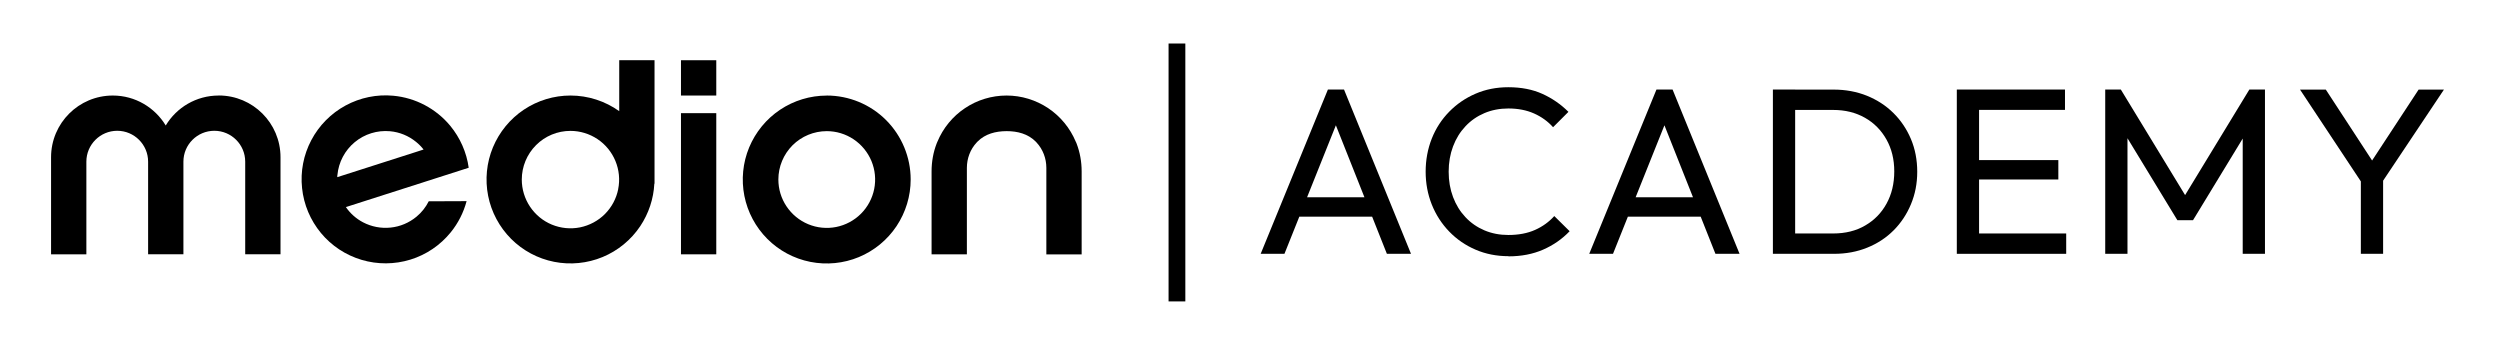 <?xml version="1.0" encoding="UTF-8"?>
<svg data-name="community" version="1.1" viewBox="0 0 496.42 68.36" xmlns="http://www.w3.org/2000/svg">
 <defs>
  <style>.uuid-0f04bf7f-e308-4578-807d-d8053f9a6220 {
        stroke-width: 0px;
      }</style>
 </defs>
 <rect class="uuid-0f04bf7f-e308-4578-807d-d8053f9a6220" x="232.04" y="8.64" width="3.33" height="51.21"/>
 <path class="uuid-0f04bf7f-e308-4578-807d-d8053f9a6220" d="m164.16 26.04c1.9 0 3.76 0.56 5.34 1.62s2.81 2.56 3.54 4.31 0.92 3.69 0.55 5.55-1.29 3.58-2.63 4.92-3.06 2.26-4.92 2.63-3.8 0.18-5.55-0.55c-1.76-0.73-3.25-1.96-4.31-3.54s-1.62-3.44-1.62-5.34c0-2.55 1.02-4.99 2.81-6.79 1.81-1.8 4.25-2.81 6.8-2.81zm0-7.06c-3.29 0-6.52 0.98-9.26 2.81s-4.87 4.44-6.14 7.48c-1.26 3.04-1.59 6.4-0.95 9.63s2.23 6.2 4.56 8.54c2.33 2.33 5.3 3.92 8.54 4.56 3.23 0.64 6.59 0.31 9.63-0.95s5.65-3.4 7.48-6.14c1.83-2.75 2.81-5.97 2.81-9.27 0-4.42-1.76-8.66-4.88-11.79-3.13-3.13-7.37-4.88-11.79-4.88z"/>
 <path class="uuid-0f04bf7f-e308-4578-807d-d8053f9a6220" d="m142.23 11.96h-7.01v7.01h7.01v-7.01z"/>
 <path class="uuid-0f04bf7f-e308-4578-807d-d8053f9a6220" d="m142.23 22.47h-7.01v28.03h7.01v-28.03z"/>
 <path class="uuid-0f04bf7f-e308-4578-807d-d8053f9a6220" d="m129.97 11.96h-7.01v10.11c-2.81-2-6.19-3.1-9.68-3.1-3.29 0-6.52 0.98-9.26 2.81s-4.87 4.44-6.14 7.48c-1.26 3.04-1.59 6.4-0.95 9.63s2.23 6.2 4.56 8.54c2.33 2.33 5.3 3.92 8.54 4.56 3.23 0.64 6.58 0.31 9.63-0.95 3.04-1.26 5.65-3.4 7.48-6.14 1.67-2.51 2.64-5.42 2.79-8.43h0.04v-24.51zm-7.21 25.58c-0.37 1.88-1.29 3.6-2.64 4.96-1.35 1.35-3.08 2.27-4.95 2.65-1.88 0.37-3.82 0.18-5.59-0.55s-3.27-1.97-4.34-3.57c-1.06-1.59-1.63-3.46-1.63-5.38 0-2.56 1.02-5.02 2.83-6.83 1.81-1.82 4.27-2.83 6.83-2.83 1.91 0 3.78 0.57 5.37 1.63s2.83 2.58 3.56 4.34 0.93 3.71 0.55 5.59z"/>
 <path class="uuid-0f04bf7f-e308-4578-807d-d8053f9a6220" d="m43.42 18.97c-4.46 0-8.37 2.38-10.51 5.95-2.15-3.56-6.05-5.95-10.51-5.95-6.77 0-12.26 5.49-12.26 12.26v19.27h7.01v-18.4c0-3.38 2.75-6.13 6.13-6.13s6.13 2.75 6.13 6.13v18.39h7.01v-18.39c0-3.38 2.75-6.13 6.14-6.13s6.13 2.75 6.13 6.13v18.39h7.01v-19.27c0-6.77-5.49-12.26-12.26-12.26z"/>
 <path class="uuid-0f04bf7f-e308-4578-807d-d8053f9a6220" d="m213.62,28.16c-1.13-2.72-3.04-5.04-5.48-6.68-2.45-1.63-5.32-2.51-8.26-2.51h-.01c-2.94,0-5.82.87-8.26,2.51-2.45,1.63-4.35,3.96-5.48,6.68-.05.11-.09.22-.14.33-.68,1.76-1.01,3.65-1.01,5.55v16.46h7.01v-17.17c0-1.86.67-3.68,1.95-5.04.06-.07.12-.13.18-.19,1.53-1.53,3.59-2.05,5.76-2.06,2.16,0,4.23.53,5.76,2.06.06.06.12.13.18.19,1.27,1.36,1.95,3.17,1.95,5.04v17.18h7.01v-16.47c0-1.9-.33-3.78-1.01-5.55-.05-.11-.09-.22-.14-.33h0Z"/>
 <path class="uuid-0f04bf7f-e308-4578-807d-d8053f9a6220" d="m85.13 39.98c-0.59 1.17-1.41 2.21-2.43 3.05-1.46 1.21-3.25 1.97-5.14 2.16-1.89 0.2-3.8-0.17-5.48-1.05-1.37-0.72-2.53-1.76-3.4-3.02l17.49-5.6 6.9-2.21c-0.42-3.04-1.69-5.94-3.68-8.35-2.83-3.4-6.89-5.54-11.29-5.95-3.28-0.31-6.58 0.37-9.48 1.94s-5.27 3.97-6.81 6.89-2.18 6.22-1.83 9.51c0.34 3.29 1.65 6.38 3.75 8.92s4.92 4.39 8.08 5.33 6.53 0.92 9.68-0.05 5.94-2.86 8.02-5.43c1.48-1.83 2.54-3.93 3.14-6.18l-7.52 0.03zm-18.13-5.23c0.24-2.54 1.47-4.88 3.43-6.51s4.49-2.41 7.02-2.18c1.89 0.17 3.69 0.91 5.16 2.11 0.56 0.45 1.06 0.96 1.5 1.52l-1.45 0.47s-15.69 5.02-15.69 5.02c0-0.14 0-0.28 0.02-0.43z"/>
 <path class="uuid-0f04bf7f-e308-4578-807d-d8053f9a6220" d="m250.33 50.4 13.35-32.62h3.2l13.3 32.62h-4.79l-10.95-27.59h1.65l-11.04 27.59h-4.7zm6.34-7.38v-3.85h17.16v3.85h-17.16z"/>
 <path class="uuid-0f04bf7f-e308-4578-807d-d8053f9a6220" d="m299.54 50.87c-2.35 0-4.53-0.43-6.53-1.29-2.01-0.86-3.75-2.06-5.24-3.6s-2.64-3.32-3.46-5.36c-0.81-2.04-1.22-4.21-1.22-6.53s0.41-4.54 1.22-6.58 1.97-3.81 3.46-5.33 3.23-2.71 5.22-3.57 4.16-1.29 6.51-1.29c2.57 0 4.82 0.44 6.77 1.32 1.94 0.88 3.67 2.07 5.17 3.57l-3.05 3.05c-1.03-1.16-2.3-2.07-3.78-2.73-1.49-0.66-3.19-0.99-5.1-0.99-1.72 0-3.31 0.31-4.75 0.92s-2.7 1.48-3.76 2.61c-1.07 1.13-1.89 2.46-2.47 4s-0.87 3.21-0.87 5.03 0.29 3.49 0.87 5.03 1.4 2.87 2.47 4c1.06 1.13 2.32 2 3.76 2.61s3.02 0.92 4.75 0.92c2.04 0 3.81-0.34 5.31-1.01s2.77-1.59 3.81-2.75l3.05 3.01c-1.5 1.57-3.27 2.79-5.29 3.67s-4.3 1.32-6.84 1.32z"/>
 <path class="uuid-0f04bf7f-e308-4578-807d-d8053f9a6220" d="m315.57 50.4 13.35-32.62h3.2l13.3 32.62h-4.79l-10.95-27.59h1.65l-11.04 27.59h-4.7zm6.34-7.38v-3.85h17.16v3.85h-17.16z"/>
 <path class="uuid-0f04bf7f-e308-4578-807d-d8053f9a6220" d="m352.04 50.4v-32.62h4.42v32.62h-4.42zm2.91 0v-4.04h9.07c2.41 0 4.53-0.52 6.34-1.58 1.82-1.05 3.24-2.5 4.25-4.35 1.02-1.85 1.53-3.98 1.53-6.39s-0.52-4.5-1.55-6.34-2.46-3.29-4.28-4.32-3.92-1.55-6.3-1.55h-9.02v-4.04h9.12c2.38 0 4.58 0.41 6.6 1.22 2.02 0.82 3.78 1.96 5.26 3.43 1.49 1.47 2.65 3.2 3.48 5.17s1.25 4.14 1.25 6.49-0.42 4.47-1.25 6.46-1.98 3.72-3.45 5.19-3.22 2.62-5.24 3.43c-2.02 0.82-4.21 1.22-6.56 1.22h-9.26z"/>
 <path class="uuid-0f04bf7f-e308-4578-807d-d8053f9a6220" d="m388.56,50.4V17.78h4.42v32.62h-4.42Zm3.01-28.58v-4.04h18.47v4.04h-18.47Zm0,13.82v-3.85h17.15v3.85h-17.15Zm0,14.76v-4.04h18.71v4.04h-18.71Z"/>
 <path class="uuid-0f04bf7f-e308-4578-807d-d8053f9a6220" d="m418.03,50.4V17.78h3.1l13.82,22.7h-2.12l13.82-22.7h3.1v32.62h-4.42v-24.86l1.03.28-10.9,17.91h-3.1l-10.9-17.91.99-.28v24.86h-4.42Z"/>
 <path class="uuid-0f04bf7f-e308-4578-807d-d8053f9a6220" d="m469.54 37.15-12.83-19.36h5.12l10.34 15.84h-2.3l10.39-15.84h5.03l-12.93 19.36h-2.82zm-0.75 13.25v-16.17h4.42v16.17h-4.42z"/>
</svg>
